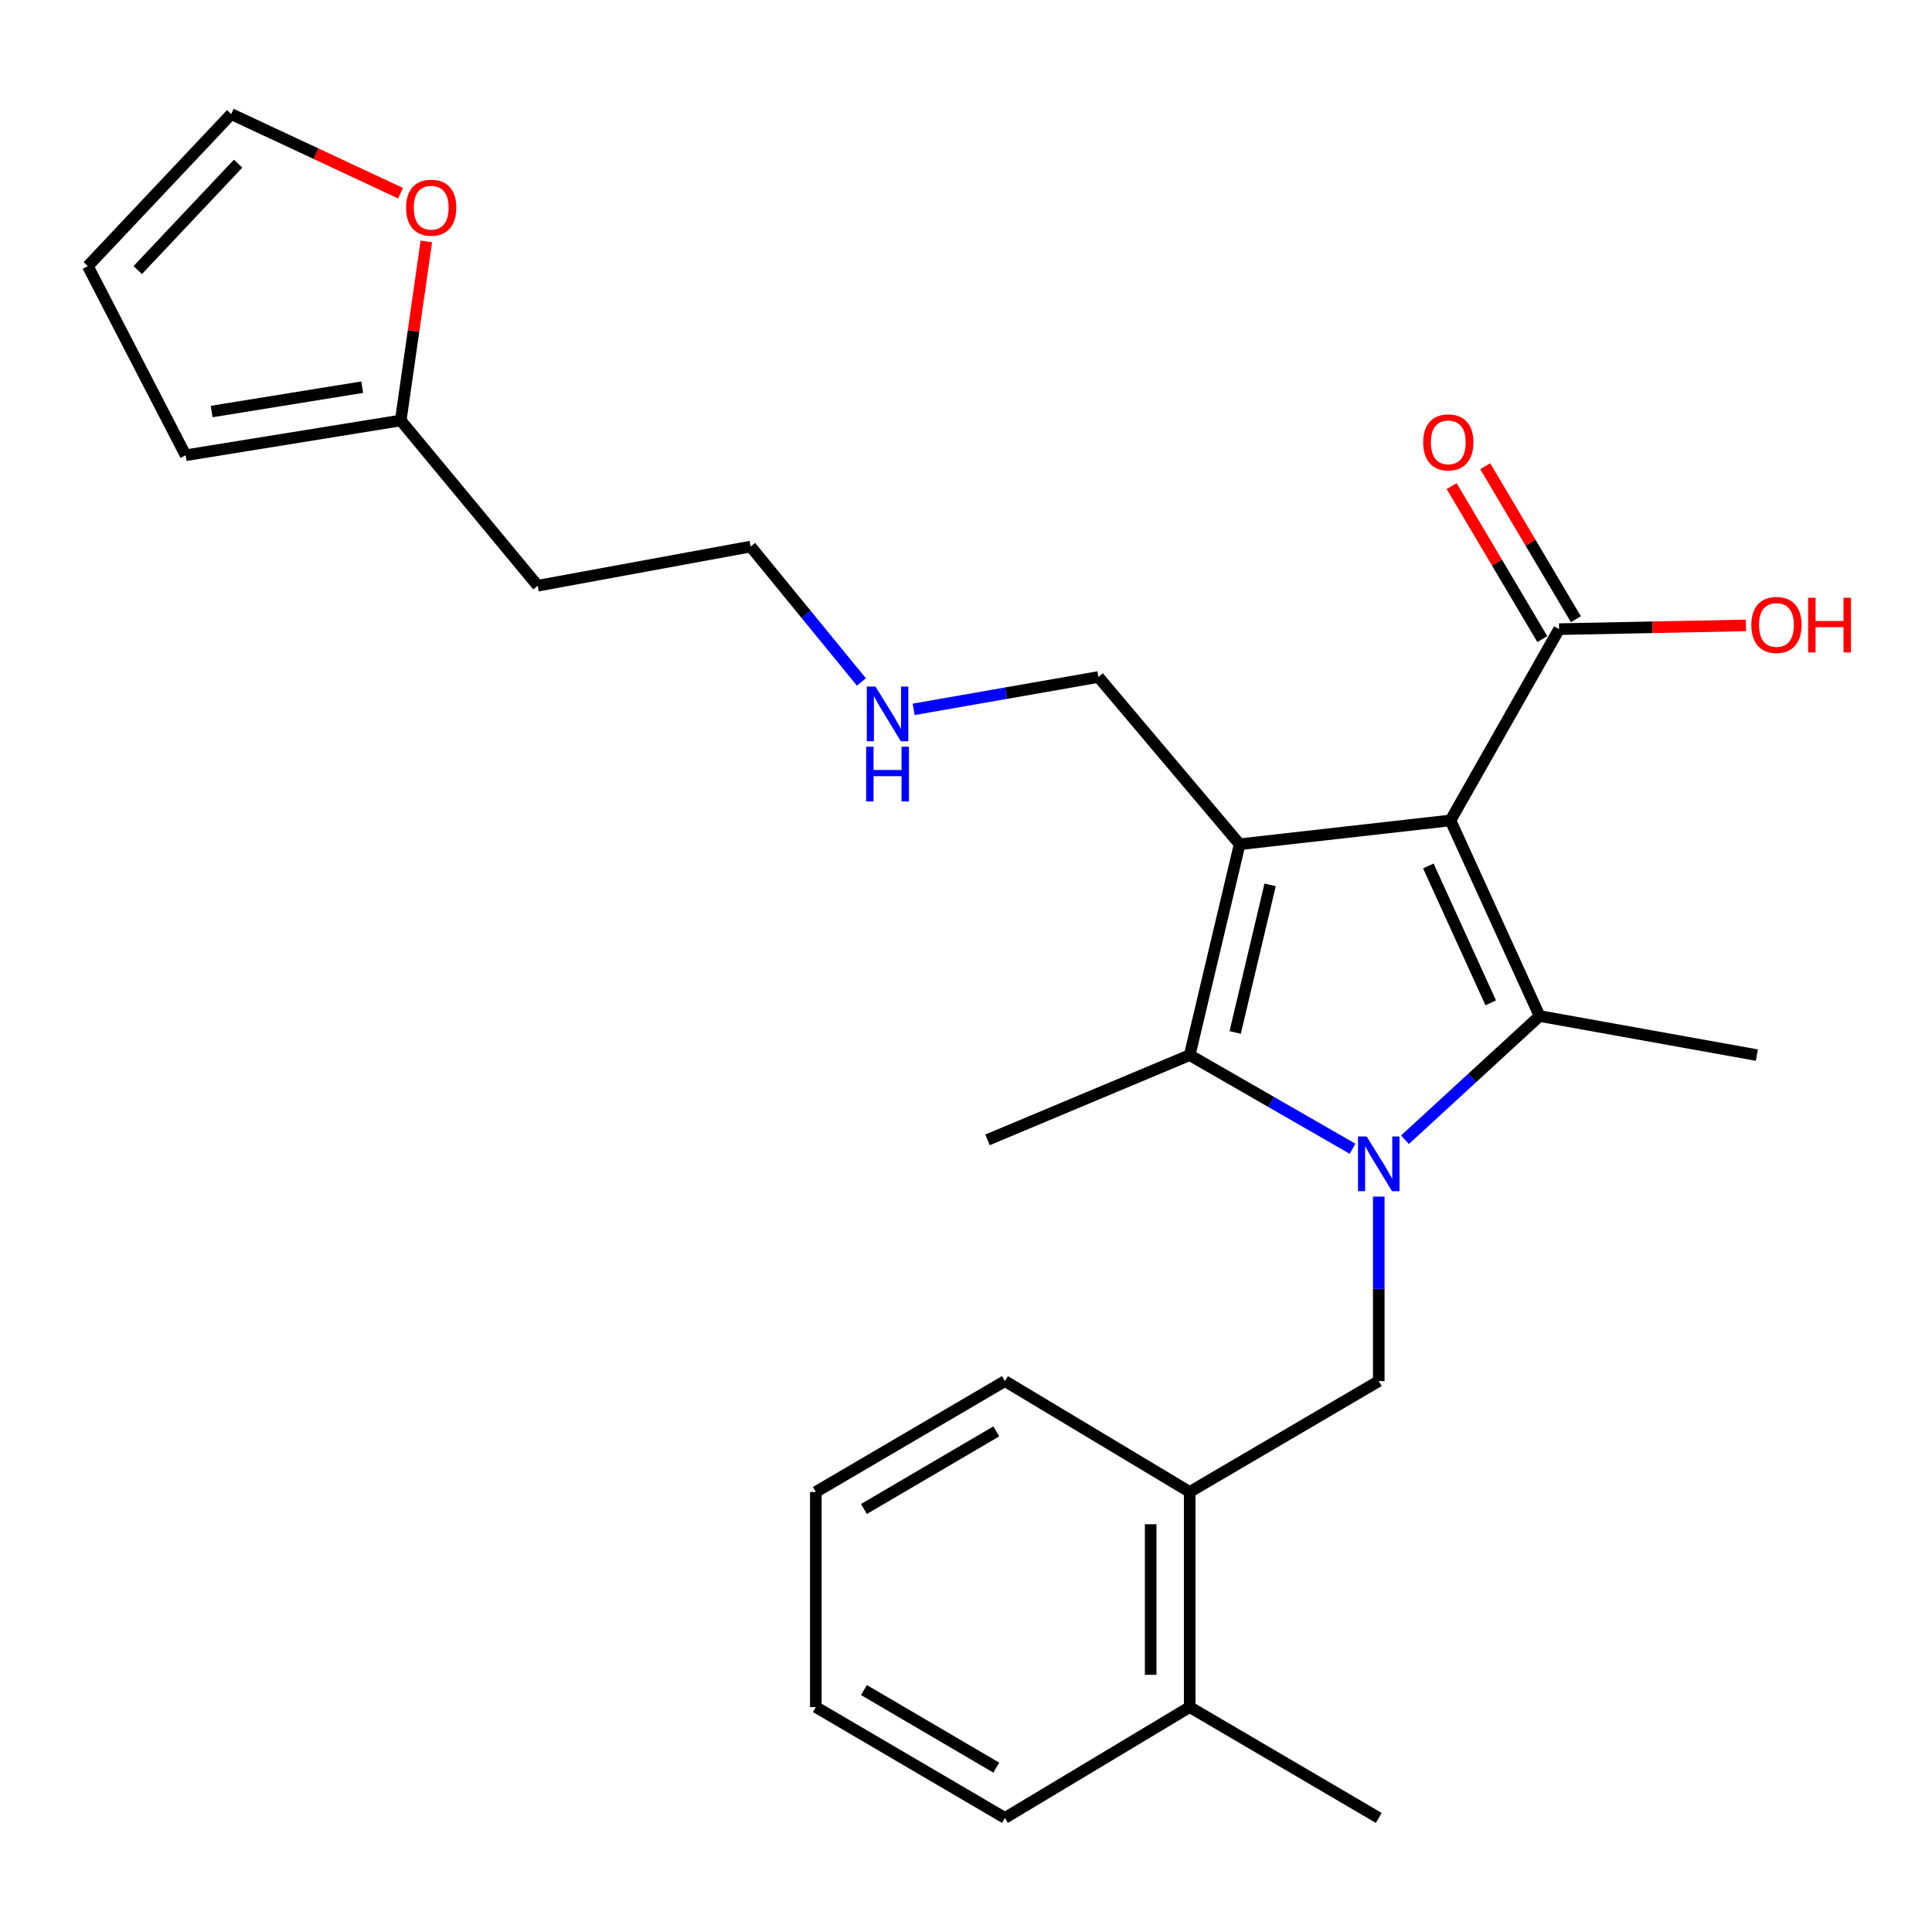 <?xml version='1.0' encoding='iso-8859-1'?>
<svg version='1.1' baseProfile='full'
              xmlns='http://www.w3.org/2000/svg'
                      xmlns:rdkit='http://www.rdkit.org/xml'
                      xmlns:xlink='http://www.w3.org/1999/xlink'
                  xml:space='preserve'
width='1000px' height='1000px' viewBox='0 0 1000 1000'>
<!-- END OF HEADER -->
<rect style='opacity:1.0;fill:#FFFFFF;stroke:none' width='1000' height='1000' x='0' y='0'> </rect>
<path class='bond-1' d='M 750.759,424.648 L 641.636,436.979' style='fill:none;fill-rule:evenodd;stroke:#000000;stroke-width:6px;stroke-linecap:butt;stroke-linejoin:miter;stroke-opacity:1' />
<path class='bond-2' d='M 750.759,424.648 L 796.895,525.895' style='fill:none;fill-rule:evenodd;stroke:#000000;stroke-width:6px;stroke-linecap:butt;stroke-linejoin:miter;stroke-opacity:1' />
<path class='bond-2' d='M 739.302,448.21 L 771.597,519.082' style='fill:none;fill-rule:evenodd;stroke:#000000;stroke-width:6px;stroke-linecap:butt;stroke-linejoin:miter;stroke-opacity:1' />
<path class='bond-5' d='M 750.759,424.648 L 806.981,325.646' style='fill:none;fill-rule:evenodd;stroke:#000000;stroke-width:6px;stroke-linecap:butt;stroke-linejoin:miter;stroke-opacity:1' />
<path class='bond-0' d='M 727.211,589.925 L 762.053,557.91' style='fill:none;fill-rule:evenodd;stroke:#0000FF;stroke-width:6px;stroke-linecap:butt;stroke-linejoin:miter;stroke-opacity:1' />
<path class='bond-0' d='M 762.053,557.91 L 796.895,525.895' style='fill:none;fill-rule:evenodd;stroke:#000000;stroke-width:6px;stroke-linecap:butt;stroke-linejoin:miter;stroke-opacity:1' />
<path class='bond-4' d='M 713.644,619.362 L 713.644,667.104' style='fill:none;fill-rule:evenodd;stroke:#0000FF;stroke-width:6px;stroke-linecap:butt;stroke-linejoin:miter;stroke-opacity:1' />
<path class='bond-4' d='M 713.644,667.104 L 713.644,714.846' style='fill:none;fill-rule:evenodd;stroke:#000000;stroke-width:6px;stroke-linecap:butt;stroke-linejoin:miter;stroke-opacity:1' />
<path class='bond-26' d='M 700.082,594.593 L 657.934,570.359' style='fill:none;fill-rule:evenodd;stroke:#0000FF;stroke-width:6px;stroke-linecap:butt;stroke-linejoin:miter;stroke-opacity:1' />
<path class='bond-26' d='M 657.934,570.359 L 615.786,546.124' style='fill:none;fill-rule:evenodd;stroke:#000000;stroke-width:6px;stroke-linecap:butt;stroke-linejoin:miter;stroke-opacity:1' />
<path class='bond-3' d='M 641.636,436.979 L 615.786,546.124' style='fill:none;fill-rule:evenodd;stroke:#000000;stroke-width:6px;stroke-linecap:butt;stroke-linejoin:miter;stroke-opacity:1' />
<path class='bond-3' d='M 657.411,458.005 L 639.315,534.407' style='fill:none;fill-rule:evenodd;stroke:#000000;stroke-width:6px;stroke-linecap:butt;stroke-linejoin:miter;stroke-opacity:1' />
<path class='bond-13' d='M 641.636,436.979 L 568.529,350.419' style='fill:none;fill-rule:evenodd;stroke:#000000;stroke-width:6px;stroke-linecap:butt;stroke-linejoin:miter;stroke-opacity:1' />
<path class='bond-15' d='M 796.895,525.895 L 909.35,546.124' style='fill:none;fill-rule:evenodd;stroke:#000000;stroke-width:6px;stroke-linecap:butt;stroke-linejoin:miter;stroke-opacity:1' />
<path class='bond-17' d='M 615.786,546.124 L 511.14,589.993' style='fill:none;fill-rule:evenodd;stroke:#000000;stroke-width:6px;stroke-linecap:butt;stroke-linejoin:miter;stroke-opacity:1' />
<path class='bond-6' d='M 713.644,714.846 L 615.786,772.235' style='fill:none;fill-rule:evenodd;stroke:#000000;stroke-width:6px;stroke-linecap:butt;stroke-linejoin:miter;stroke-opacity:1' />
<path class='bond-9' d='M 815.668,320.497 L 792.203,280.904' style='fill:none;fill-rule:evenodd;stroke:#000000;stroke-width:6px;stroke-linecap:butt;stroke-linejoin:miter;stroke-opacity:1' />
<path class='bond-9' d='M 792.203,280.904 L 768.738,241.311' style='fill:none;fill-rule:evenodd;stroke:#FF0000;stroke-width:6px;stroke-linecap:butt;stroke-linejoin:miter;stroke-opacity:1' />
<path class='bond-9' d='M 798.294,330.794 L 774.829,291.2' style='fill:none;fill-rule:evenodd;stroke:#000000;stroke-width:6px;stroke-linecap:butt;stroke-linejoin:miter;stroke-opacity:1' />
<path class='bond-9' d='M 774.829,291.2 L 751.364,251.607' style='fill:none;fill-rule:evenodd;stroke:#FF0000;stroke-width:6px;stroke-linecap:butt;stroke-linejoin:miter;stroke-opacity:1' />
<path class='bond-16' d='M 806.981,325.646 L 855.33,324.677' style='fill:none;fill-rule:evenodd;stroke:#000000;stroke-width:6px;stroke-linecap:butt;stroke-linejoin:miter;stroke-opacity:1' />
<path class='bond-16' d='M 855.33,324.677 L 903.679,323.708' style='fill:none;fill-rule:evenodd;stroke:#FF0000;stroke-width:6px;stroke-linecap:butt;stroke-linejoin:miter;stroke-opacity:1' />
<path class='bond-14' d='M 615.786,772.235 L 615.786,883.579' style='fill:none;fill-rule:evenodd;stroke:#000000;stroke-width:6px;stroke-linecap:butt;stroke-linejoin:miter;stroke-opacity:1' />
<path class='bond-14' d='M 595.591,788.937 L 595.591,866.878' style='fill:none;fill-rule:evenodd;stroke:#000000;stroke-width:6px;stroke-linecap:butt;stroke-linejoin:miter;stroke-opacity:1' />
<path class='bond-20' d='M 615.786,772.235 L 520.149,714.846' style='fill:none;fill-rule:evenodd;stroke:#000000;stroke-width:6px;stroke-linecap:butt;stroke-linejoin:miter;stroke-opacity:1' />
<path class='bond-7' d='M 207.422,217.634 L 278.32,303.161' style='fill:none;fill-rule:evenodd;stroke:#000000;stroke-width:6px;stroke-linecap:butt;stroke-linejoin:miter;stroke-opacity:1' />
<path class='bond-8' d='M 207.422,217.634 L 214.05,171.3' style='fill:none;fill-rule:evenodd;stroke:#000000;stroke-width:6px;stroke-linecap:butt;stroke-linejoin:miter;stroke-opacity:1' />
<path class='bond-8' d='M 214.05,171.3 L 220.677,124.966' style='fill:none;fill-rule:evenodd;stroke:#FF0000;stroke-width:6px;stroke-linecap:butt;stroke-linejoin:miter;stroke-opacity:1' />
<path class='bond-10' d='M 207.422,217.634 L 96.078,235.641' style='fill:none;fill-rule:evenodd;stroke:#000000;stroke-width:6px;stroke-linecap:butt;stroke-linejoin:miter;stroke-opacity:1' />
<path class='bond-10' d='M 187.496,200.398 L 109.555,213.004' style='fill:none;fill-rule:evenodd;stroke:#000000;stroke-width:6px;stroke-linecap:butt;stroke-linejoin:miter;stroke-opacity:1' />
<path class='bond-11' d='M 207.33,100.011 L 163.507,79.527' style='fill:none;fill-rule:evenodd;stroke:#FF0000;stroke-width:6px;stroke-linecap:butt;stroke-linejoin:miter;stroke-opacity:1' />
<path class='bond-11' d='M 163.507,79.527 L 119.684,59.043' style='fill:none;fill-rule:evenodd;stroke:#000000;stroke-width:6px;stroke-linecap:butt;stroke-linejoin:miter;stroke-opacity:1' />
<path class='bond-12' d='M 96.078,235.641 L 45.455,137.76' style='fill:none;fill-rule:evenodd;stroke:#000000;stroke-width:6px;stroke-linecap:butt;stroke-linejoin:miter;stroke-opacity:1' />
<path class='bond-28' d='M 119.684,59.043 L 45.455,137.76' style='fill:none;fill-rule:evenodd;stroke:#000000;stroke-width:6px;stroke-linecap:butt;stroke-linejoin:miter;stroke-opacity:1' />
<path class='bond-28' d='M 123.243,84.706 L 71.282,139.808' style='fill:none;fill-rule:evenodd;stroke:#000000;stroke-width:6px;stroke-linecap:butt;stroke-linejoin:miter;stroke-opacity:1' />
<path class='bond-19' d='M 568.529,350.419 L 520.716,358.785' style='fill:none;fill-rule:evenodd;stroke:#000000;stroke-width:6px;stroke-linecap:butt;stroke-linejoin:miter;stroke-opacity:1' />
<path class='bond-19' d='M 520.716,358.785 L 472.904,367.151' style='fill:none;fill-rule:evenodd;stroke:#0000FF;stroke-width:6px;stroke-linecap:butt;stroke-linejoin:miter;stroke-opacity:1' />
<path class='bond-22' d='M 615.786,883.579 L 713.644,940.957' style='fill:none;fill-rule:evenodd;stroke:#000000;stroke-width:6px;stroke-linecap:butt;stroke-linejoin:miter;stroke-opacity:1' />
<path class='bond-23' d='M 615.786,883.579 L 520.149,940.957' style='fill:none;fill-rule:evenodd;stroke:#000000;stroke-width:6px;stroke-linecap:butt;stroke-linejoin:miter;stroke-opacity:1' />
<path class='bond-18' d='M 278.32,303.161 L 388.531,282.899' style='fill:none;fill-rule:evenodd;stroke:#000000;stroke-width:6px;stroke-linecap:butt;stroke-linejoin:miter;stroke-opacity:1' />
<path class='bond-21' d='M 445.857,352.968 L 417.194,317.933' style='fill:none;fill-rule:evenodd;stroke:#0000FF;stroke-width:6px;stroke-linecap:butt;stroke-linejoin:miter;stroke-opacity:1' />
<path class='bond-21' d='M 417.194,317.933 L 388.531,282.899' style='fill:none;fill-rule:evenodd;stroke:#000000;stroke-width:6px;stroke-linecap:butt;stroke-linejoin:miter;stroke-opacity:1' />
<path class='bond-24' d='M 520.149,714.846 L 422.28,772.235' style='fill:none;fill-rule:evenodd;stroke:#000000;stroke-width:6px;stroke-linecap:butt;stroke-linejoin:miter;stroke-opacity:1' />
<path class='bond-24' d='M 515.684,740.876 L 447.176,781.048' style='fill:none;fill-rule:evenodd;stroke:#000000;stroke-width:6px;stroke-linecap:butt;stroke-linejoin:miter;stroke-opacity:1' />
<path class='bond-27' d='M 520.149,940.957 L 422.28,883.579' style='fill:none;fill-rule:evenodd;stroke:#000000;stroke-width:6px;stroke-linecap:butt;stroke-linejoin:miter;stroke-opacity:1' />
<path class='bond-27' d='M 515.683,914.928 L 447.174,874.764' style='fill:none;fill-rule:evenodd;stroke:#000000;stroke-width:6px;stroke-linecap:butt;stroke-linejoin:miter;stroke-opacity:1' />
<path class='bond-25' d='M 422.28,772.235 L 422.28,883.579' style='fill:none;fill-rule:evenodd;stroke:#000000;stroke-width:6px;stroke-linecap:butt;stroke-linejoin:miter;stroke-opacity:1' />
<path  class='atom-1' d='M 707.384 588.231
L 716.664 603.231
Q 717.584 604.711, 719.064 607.391
Q 720.544 610.071, 720.624 610.231
L 720.624 588.231
L 724.384 588.231
L 724.384 616.551
L 720.504 616.551
L 710.544 600.151
Q 709.384 598.231, 708.144 596.031
Q 706.944 593.831, 706.584 593.151
L 706.584 616.551
L 702.904 616.551
L 702.904 588.231
L 707.384 588.231
' fill='#0000FF'/>
<path  class='atom-9' d='M 210.186 107.502
Q 210.186 100.702, 213.546 96.902
Q 216.906 93.102, 223.186 93.102
Q 229.466 93.102, 232.826 96.902
Q 236.186 100.702, 236.186 107.502
Q 236.186 114.382, 232.786 118.302
Q 229.386 122.182, 223.186 122.182
Q 216.946 122.182, 213.546 118.302
Q 210.186 114.422, 210.186 107.502
M 223.186 118.982
Q 227.506 118.982, 229.826 116.102
Q 232.186 113.182, 232.186 107.502
Q 232.186 101.942, 229.826 99.142
Q 227.506 96.302, 223.186 96.302
Q 218.866 96.302, 216.506 99.102
Q 214.186 101.902, 214.186 107.502
Q 214.186 113.222, 216.506 116.102
Q 218.866 118.982, 223.186 118.982
' fill='#FF0000'/>
<path  class='atom-10' d='M 736.637 228.967
Q 736.637 222.167, 739.997 218.367
Q 743.357 214.567, 749.637 214.567
Q 755.917 214.567, 759.277 218.367
Q 762.637 222.167, 762.637 228.967
Q 762.637 235.847, 759.237 239.767
Q 755.837 243.647, 749.637 243.647
Q 743.397 243.647, 739.997 239.767
Q 736.637 235.887, 736.637 228.967
M 749.637 240.447
Q 753.957 240.447, 756.277 237.567
Q 758.637 234.647, 758.637 228.967
Q 758.637 223.407, 756.277 220.607
Q 753.957 217.767, 749.637 217.767
Q 745.317 217.767, 742.957 220.567
Q 740.637 223.367, 740.637 228.967
Q 740.637 234.687, 742.957 237.567
Q 745.317 240.447, 749.637 240.447
' fill='#FF0000'/>
<path  class='atom-17' d='M 906.492 323.471
Q 906.492 316.671, 909.852 312.871
Q 913.212 309.071, 919.492 309.071
Q 925.772 309.071, 929.132 312.871
Q 932.492 316.671, 932.492 323.471
Q 932.492 330.351, 929.092 334.271
Q 925.692 338.151, 919.492 338.151
Q 913.252 338.151, 909.852 334.271
Q 906.492 330.391, 906.492 323.471
M 919.492 334.951
Q 923.812 334.951, 926.132 332.071
Q 928.492 329.151, 928.492 323.471
Q 928.492 317.911, 926.132 315.111
Q 923.812 312.271, 919.492 312.271
Q 915.172 312.271, 912.812 315.071
Q 910.492 317.871, 910.492 323.471
Q 910.492 329.191, 912.812 332.071
Q 915.172 334.951, 919.492 334.951
' fill='#FF0000'/>
<path  class='atom-17' d='M 935.892 309.391
L 939.732 309.391
L 939.732 321.431
L 954.212 321.431
L 954.212 309.391
L 958.052 309.391
L 958.052 337.711
L 954.212 337.711
L 954.212 324.631
L 939.732 324.631
L 939.732 337.711
L 935.892 337.711
L 935.892 309.391
' fill='#FF0000'/>
<path  class='atom-20' d='M 453.135 355.355
L 462.415 370.355
Q 463.335 371.835, 464.815 374.515
Q 466.295 377.195, 466.375 377.355
L 466.375 355.355
L 470.135 355.355
L 470.135 383.675
L 466.255 383.675
L 456.295 367.275
Q 455.135 365.355, 453.895 363.155
Q 452.695 360.955, 452.335 360.275
L 452.335 383.675
L 448.655 383.675
L 448.655 355.355
L 453.135 355.355
' fill='#0000FF'/>
<path  class='atom-20' d='M 448.315 386.507
L 452.155 386.507
L 452.155 398.547
L 466.635 398.547
L 466.635 386.507
L 470.475 386.507
L 470.475 414.827
L 466.635 414.827
L 466.635 401.747
L 452.155 401.747
L 452.155 414.827
L 448.315 414.827
L 448.315 386.507
' fill='#0000FF'/>
</svg>
